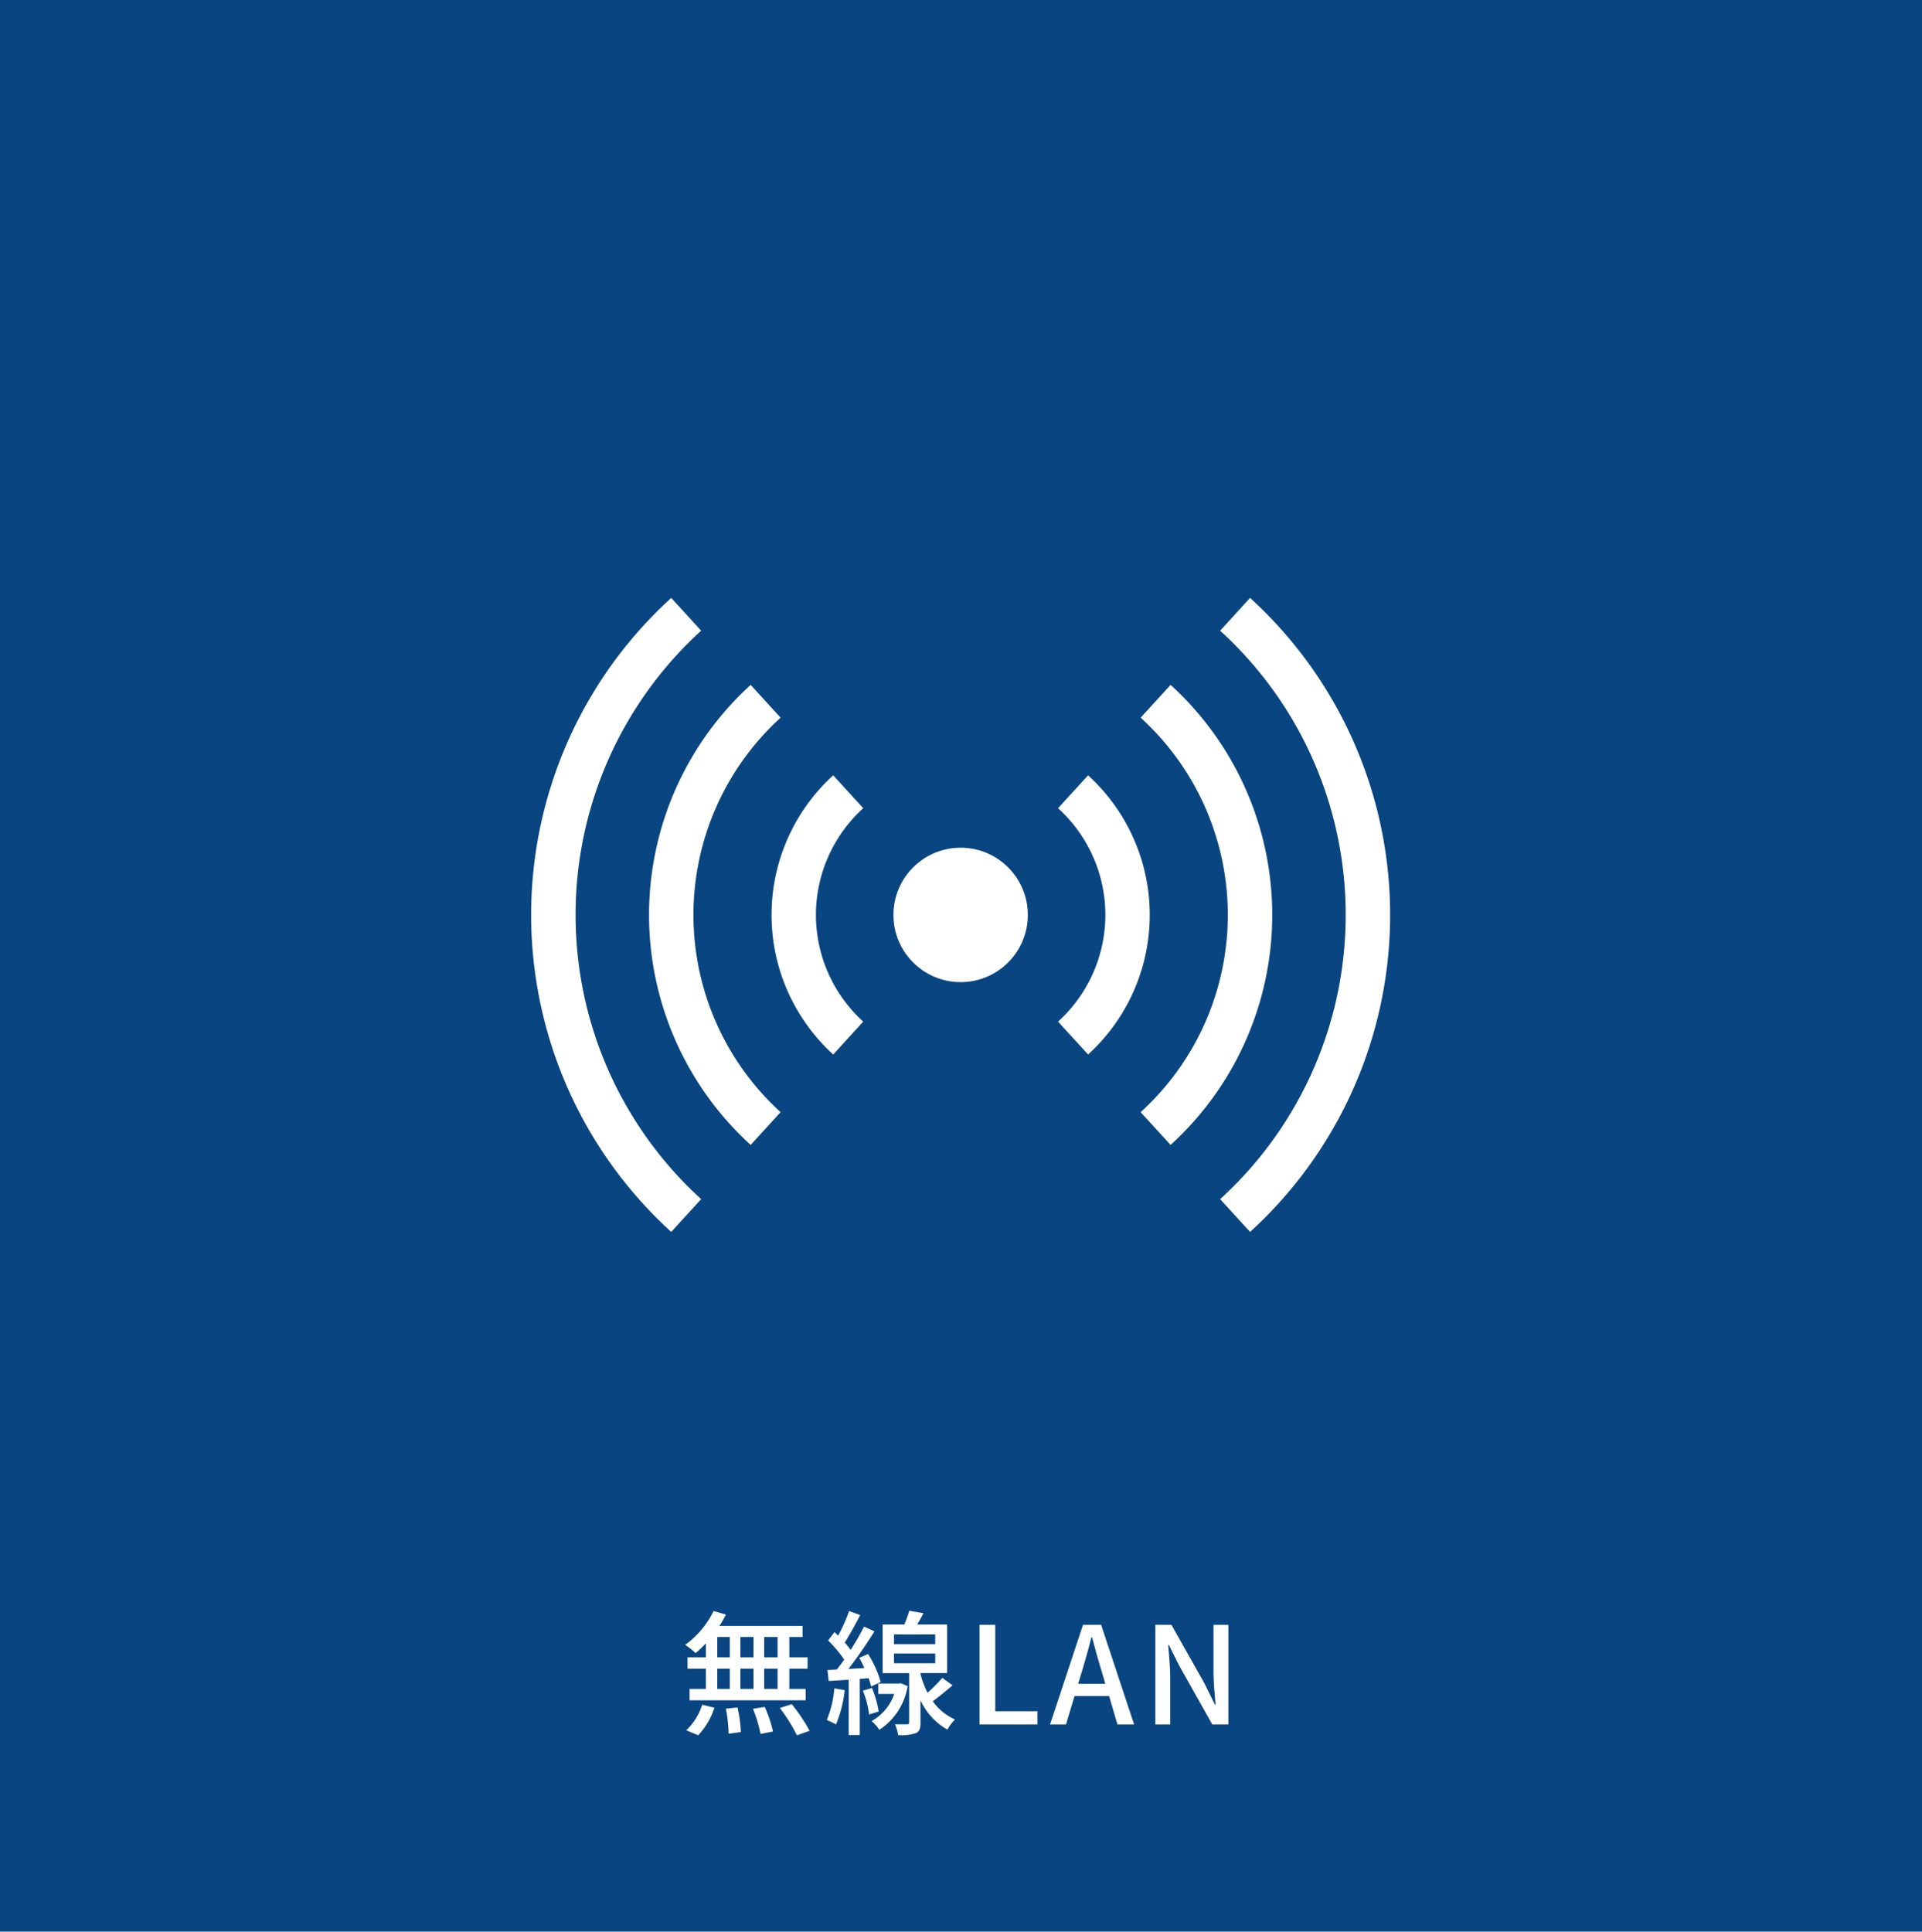 <svg xmlns="http://www.w3.org/2000/svg" width="199" height="200" viewBox="0 0 199 200">
  <g id="グループ_22015" data-name="グループ 22015" transform="translate(-1000 -2280)">
    <rect id="長方形_1380" data-name="長方形 1380" width="199" height="200" transform="translate(1000 2280)" fill="#094580"/>
    <g id="グループ_21857" data-name="グループ 21857">
      <path id="パス_24898" data-name="パス 24898" d="M-18.956-6.958h-1.386v-2.1h1.386Zm0,3.276h-1.386v-2.1h1.386Zm-6.244-2.1h1.3v2.1h-1.3Zm3.752,0v2.1h-1.358v-2.1Zm-1.358-1.176v-2.1h1.358v2.1Zm-2.394-2.1h1.3v2.1h-1.3Zm-1.176,2.1h-1.9v1.176h1.9v2.1H-28.07v1.176h12.026V-3.682h-1.694v-2.1h1.89V-6.958h-1.89v-2.1h1.372v-1.148h-8.61a9.794,9.794,0,0,0,.672-1.176l-1.274-.364a9.411,9.411,0,0,1-2.94,3.5,8.515,8.515,0,0,1,1.078.854A11.744,11.744,0,0,0-26.376-8.4Zm-.8,8.078a7.362,7.362,0,0,0,1.68-2.856l-1.26-.308A6.245,6.245,0,0,1-28.406.6Zm2.87-2.758a15.47,15.47,0,0,1,.28,2.6L-22.75.784a15.536,15.536,0,0,0-.35-2.548Zm2.8.014A13.715,13.715,0,0,1-20.72.98l1.288-.252a12.965,12.965,0,0,0-.854-2.548Zm2.786-.084A17.513,17.513,0,0,1-16.954,1.12l1.316-.462A17.556,17.556,0,0,0-17.486-2.1Zm5.642-2.03A10.718,10.718,0,0,1-13.86-.462,6.66,6.66,0,0,1-12.908,0,12.767,12.767,0,0,0-12-3.556Zm3.556-1.05a7.764,7.764,0,0,1,.252.854l.994-.462a11.424,11.424,0,0,0-1.3-2.9L-10.5-6.9a10.512,10.512,0,0,1,.532,1.05l-1.652.1c.91-1.162,1.918-2.646,2.7-3.892L-10-10.136a25.214,25.214,0,0,1-1.386,2.408A8.651,8.651,0,0,0-12-8.484c.5-.77,1.106-1.89,1.6-2.842l-1.148-.42A16.756,16.756,0,0,1-12.684-9.2c-.126-.126-.252-.252-.378-.364l-.658.868A13.407,13.407,0,0,1-12.054-6.72c-.252.364-.518.714-.756,1.022l-.98.056.126,1.134c.616-.028,1.316-.084,2.072-.126V1.092h1.148v-5.81Zm-.6,1.288a9.458,9.458,0,0,1,.644,2.464l.994-.308a10.834,10.834,0,0,0-.7-2.436Zm3.92-.77-.182.028H-8.526v1.078h1.652A5.112,5.112,0,0,1-9.226-.35a4.13,4.13,0,0,1,.812.9A6.668,6.668,0,0,0-5.488-3.976Zm-.7-3.08h4.27v1.008H-6.9Zm0-1.974h4.27v1.008H-6.9Zm5,4.494A14.282,14.282,0,0,1-3.43-3.29a9.559,9.559,0,0,1-.728-1.932v-.1H-1.4v-5.026H-4.494c.21-.364.434-.77.644-1.176l-1.47-.252a11.9,11.9,0,0,1-.518,1.428h-2.24V-5.32h2.744v5.1c0,.154-.042.2-.21.2s-.7.014-1.26,0a4.674,4.674,0,0,1,.336,1.12A4.736,4.736,0,0,0-4.648.9c.406-.182.49-.518.49-1.106v-2.3A6.686,6.686,0,0,0-1.372.532,5.009,5.009,0,0,1-.588-.518a5.6,5.6,0,0,1-2.3-1.89C-2.24-2.87-1.5-3.486-.84-4.06ZM1.96,0H7.952V-1.372H3.584v-8.946H1.96ZM12.586-5.6c.336-1.12.658-2.254.952-3.43h.07c.308,1.162.616,2.31.966,3.43l.406,1.386H12.166ZM9.254,0h1.652l.882-2.94h3.584L16.24,0h1.722L14.546-10.318H12.67ZM20.16,0H21.7V-4.858c0-1.12-.126-2.31-.21-3.374h.07l1.078,2.156L26.054,0H27.72V-10.318H26.18V-5.5c0,1.12.126,2.366.21,3.43h-.07L25.242-4.256l-3.416-6.062H20.16Z" transform="translate(1099.463 2458.549)" fill="#fff"/>
      <g id="グループ_21512" data-name="グループ 21512" transform="translate(403.811 60.211)">
        <g id="グループ_1048" data-name="グループ 1048" transform="translate(651.189 2281.696)">
          <circle id="楕円形_73" data-name="楕円形 73" cx="6.958" cy="6.958" r="6.958" transform="translate(37.504 25.864)" fill="#fff"/>
          <g id="グループ_1046" data-name="グループ 1046" transform="translate(0 0)">
            <path id="パス_1363" data-name="パス 1363" d="M853.108,233.221a39.768,39.768,0,0,1,13-29.429l-3.1-3.394a44.391,44.391,0,0,0,0,65.643l3.1-3.394A39.77,39.77,0,0,1,853.108,233.221Z" transform="translate(-848.511 -200.399)" fill="#fff"/>
            <path id="パス_1364" data-name="パス 1364" d="M869.032,235.969a27.6,27.6,0,0,1,9.023-20.422l-3.1-3.394a32.211,32.211,0,0,0,0,47.63l3.1-3.394A27.6,27.6,0,0,1,869.032,235.969Z" transform="translate(-852.233 -203.147)" fill="#fff"/>
            <path id="パス_1365" data-name="パス 1365" d="M885.581,238.825a14.93,14.93,0,0,1,4.9-11.049l-3.109-3.406a19.55,19.55,0,0,0,0,28.908l3.109-3.406A14.93,14.93,0,0,1,885.581,238.825Z" transform="translate(-856.102 -206.003)" fill="#fff"/>
          </g>
          <g id="グループ_1047" data-name="グループ 1047" transform="translate(54.546 0)">
            <path id="パス_1366" data-name="パス 1366" d="M954.6,233.221a39.77,39.77,0,0,0-13-29.429l3.1-3.394a44.393,44.393,0,0,1,0,65.643l-3.1-3.394A39.769,39.769,0,0,0,954.6,233.221Z" transform="translate(-924.817 -200.399)" fill="#fff"/>
            <path id="パス_1367" data-name="パス 1367" d="M939.888,235.969a27.6,27.6,0,0,0-9.024-20.422l3.1-3.394a32.21,32.21,0,0,1,0,47.63l-3.1-3.394A27.6,27.6,0,0,0,939.888,235.969Z" transform="translate(-922.309 -203.147)" fill="#fff"/>
            <path id="パス_1368" data-name="パス 1368" d="M924.6,238.825a14.93,14.93,0,0,0-4.9-11.049l3.109-3.406a19.55,19.55,0,0,1,0,28.908l-3.109-3.406A14.93,14.93,0,0,0,924.6,238.825Z" transform="translate(-919.699 -206.003)" fill="#fff"/>
          </g>
        </g>
      </g>
    </g>
  </g>
</svg>
